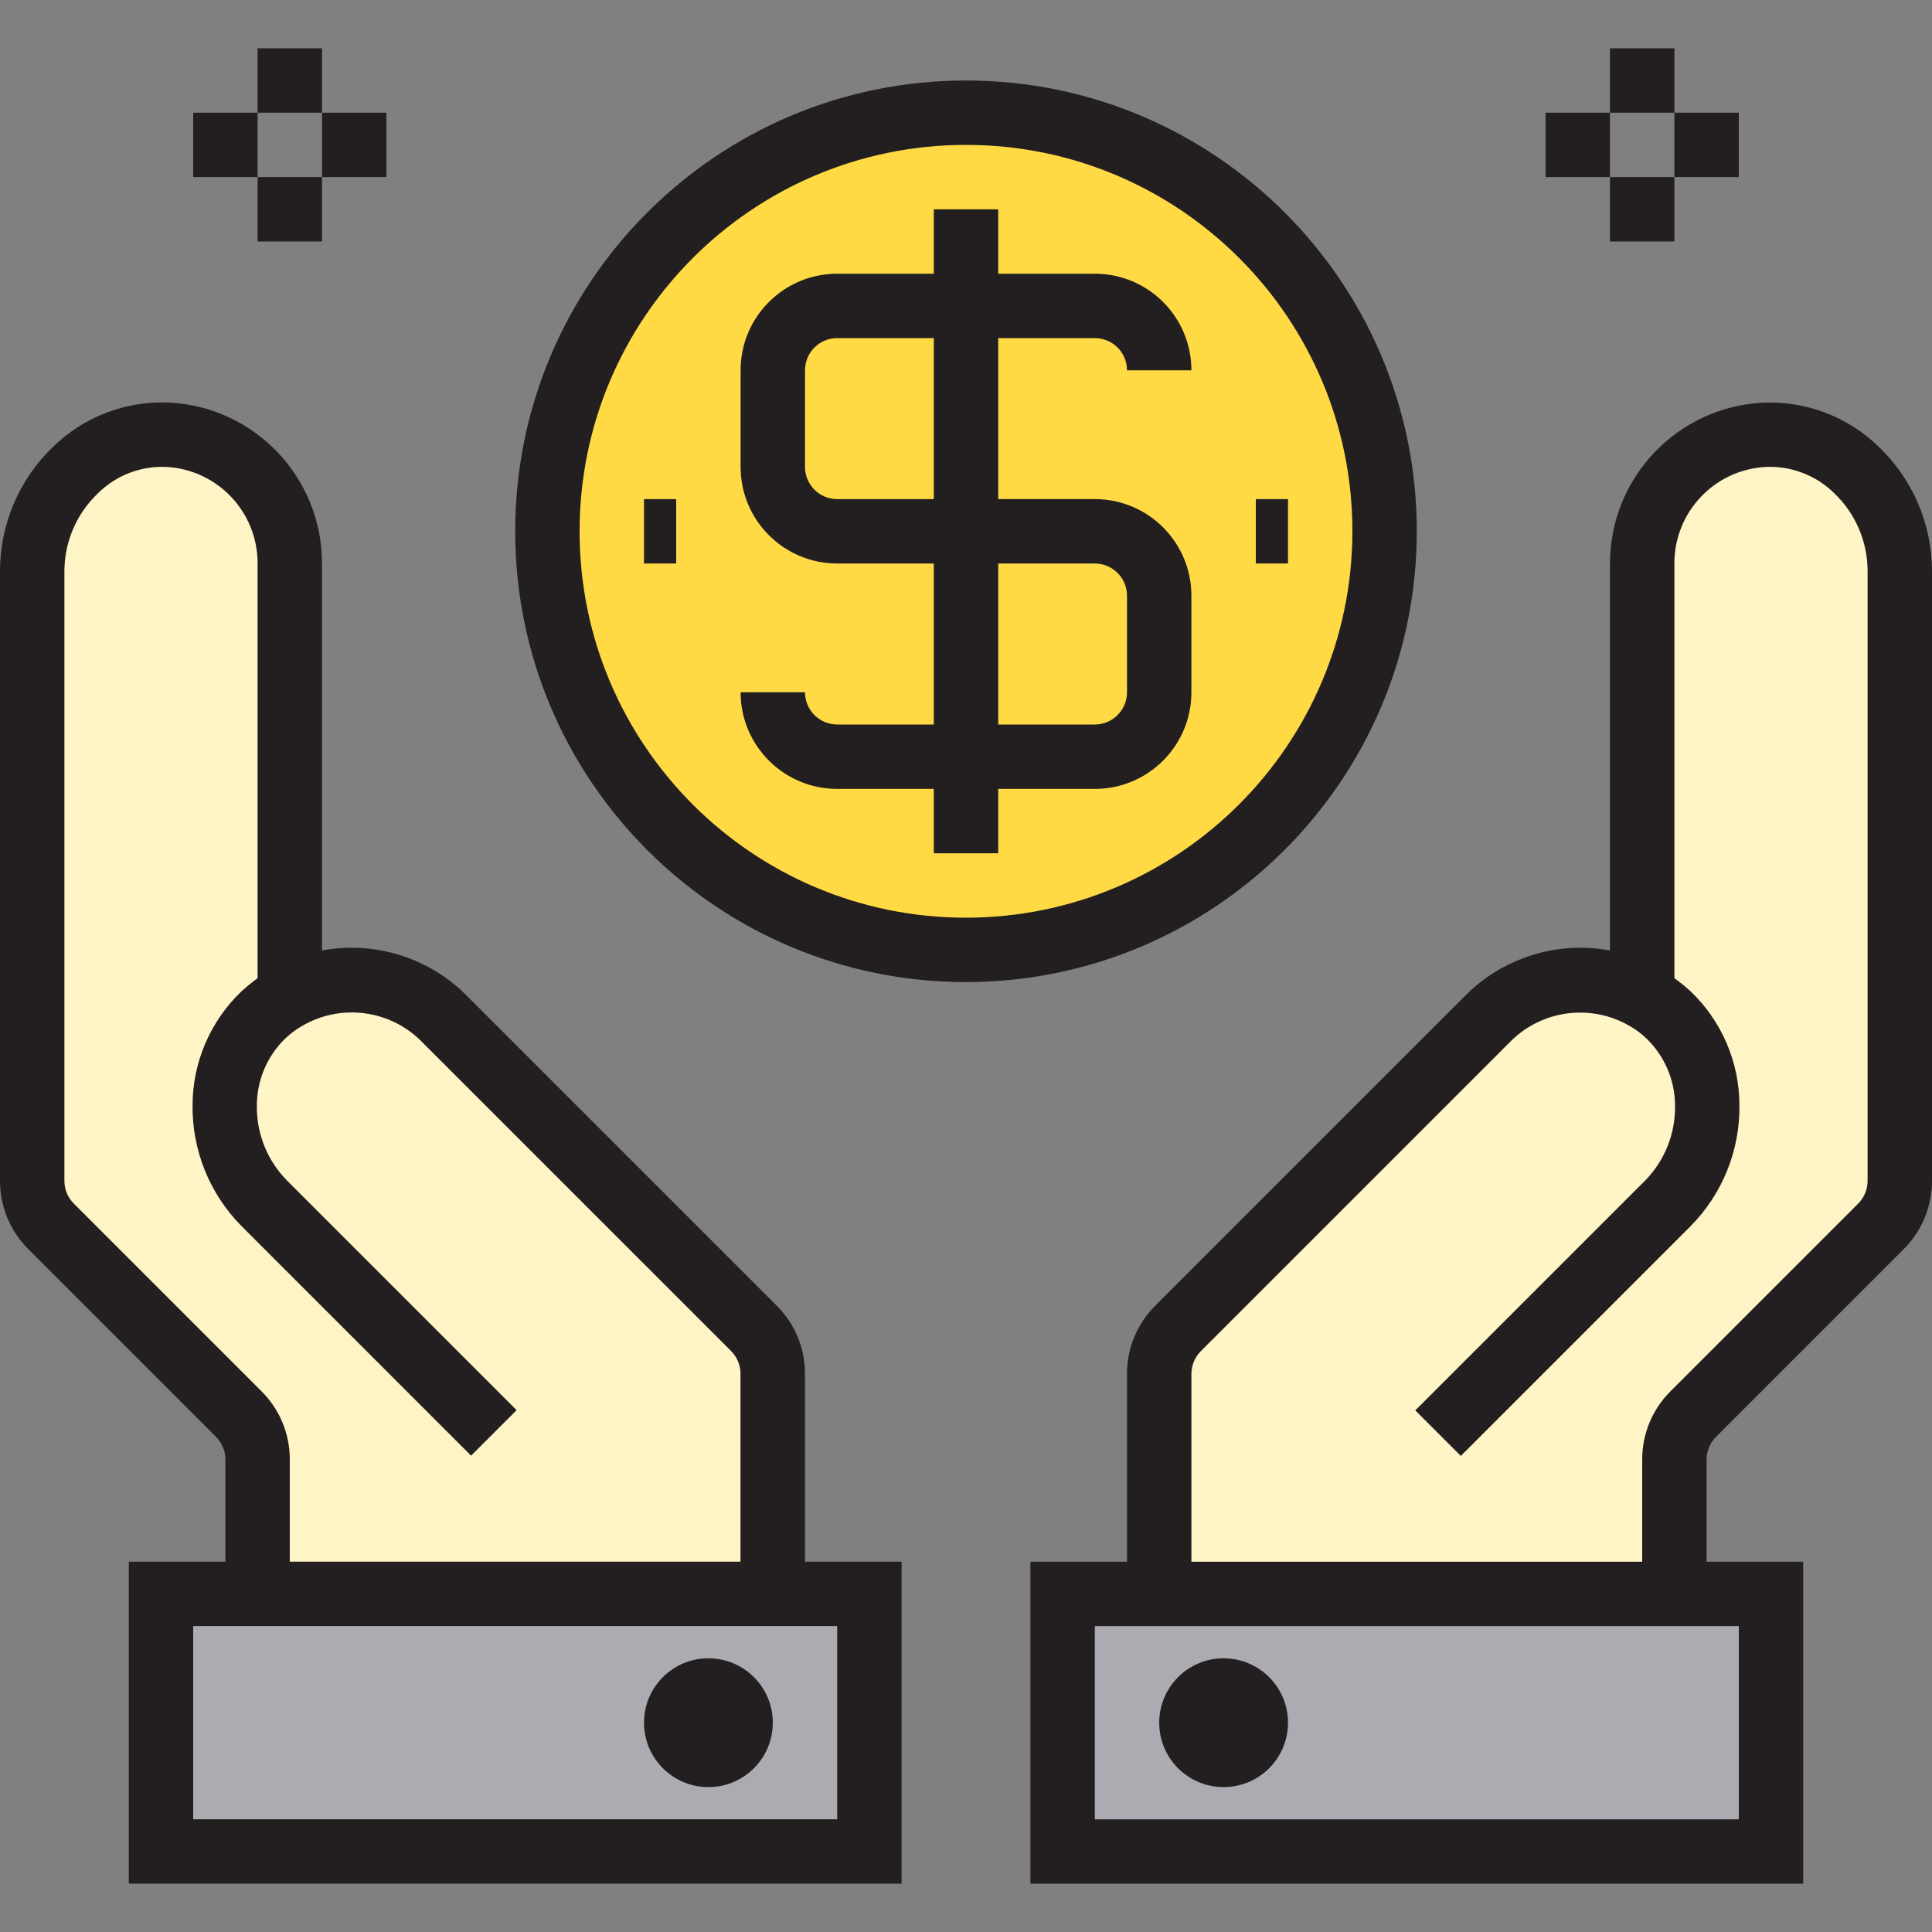 <svg height="480pt" viewBox="0 -12 480 480" width="480pt" xmlns="http://www.w3.org/2000/svg"><rect x="0" y="-12" width="480" height="480" fill="#808080" stroke="none"/><path d="m240 64h-32c-8.836 0-16 7.164-16 16v24c0 8.836 7.164 16 16 16h32zm0 0" fill="#ffda44"/><path d="m240 224c57.438 0 104-46.562 104-104s-46.562-104-104-104-104 46.562-104 104 46.562 104 104 104zm-32-104c-8.836 0-16-7.164-16-16v-24c0-8.836 7.164-16 16-16h64c8.836 0 16 7.164 16 16 0-8.836-7.164-16-16-16h-32v56h32c8.836 0 16 7.164 16 16v24c0 8.836-7.164 16-16 16h-64c-8.836 0-16-7.164-16-16 0 8.836 7.164 16 16 16h32v-56zm-40 0" fill="#ffda44"/><path d="m272 176c8.836 0 16-7.164 16-16v-24c0-8.836-7.164-16-16-16h-32v56zm0 0" fill="#ffda44"/><path d="m59.312 339.312c3 3 4.688 7.07 4.688 11.312v33.375h128v-54.656c0-4.242-1.688-8.312-4.688-11.312l-77.23-77.23c-10.086-10.066-25.609-12.25-38.082-5.359-2.395 1.258-4.605 2.848-6.559 4.719-6.191 6.23-9.645 14.668-9.598 23.449.043 8.781 3.582 17.184 9.836 23.352l57.039 57.039-57.039-57.039c-6.254-6.168-9.793-14.57-9.836-23.352-.047-8.781 3.406-17.219 9.598-23.449 1.953-1.871 4.164-3.461 6.559-4.719v-107.441c.047-17.102-13.379-31.207-30.465-32-8.961-.066-17.574 3.48-23.883 9.844-6.312 6.363-9.793 15.004-9.652 23.965v30.191c.105.688.105 1.391 0 2.082v119.277c-.004 4.254 1.688 8.332 4.695 11.336zm0 0" fill="#fff4c6"/><path d="m40 384v64h176v-64zm136 24c4.418 0 8 3.582 8 8s-3.582 8-8 8-8-3.582-8-8 3.582-8 8-8zm0 0" fill="#acabb1"/><path d="m184 416c0 4.418-3.582 8-8 8s-8-3.582-8-8 3.582-8 8-8 8 3.582 8 8zm0 0" fill="#ffda44"/><path d="m438.465 96.039c-17.07.793-30.492 14.875-30.465 31.961v107.441c2.395 1.258 4.605 2.848 6.559 4.719 6.191 6.23 9.645 14.668 9.598 23.449-.043 8.781-3.582 17.184-9.836 23.352l-57.039 57.039 57.039-57.039c6.254-6.168 9.793-14.57 9.836-23.352.047-8.781-3.406-17.219-9.598-23.449-1.953-1.871-4.164-3.461-6.559-4.719-12.473-6.891-27.996-4.707-38.078 5.359l-77.234 77.23c-3 3-4.688 7.07-4.688 11.312v54.656h128v-33.375c0-4.242 1.688-8.312 4.688-11.312l46.617-46.617c3.008-3.004 4.699-7.082 4.695-11.336v-119.277c-.105-.691-.105-1.395 0-2.082v-30.191c.129-8.953-3.355-17.586-9.664-23.938-6.312-6.355-14.918-9.898-23.871-9.832zm0 0" fill="#fff4c6"/><path d="m264 384v64h176v-64zm40 24c4.418 0 8 3.582 8 8s-3.582 8-8 8-8-3.582-8-8 3.582-8 8-8zm0 0" fill="#acabb1"/><path d="m312 416c0 4.418-3.582 8-8 8s-8-3.582-8-8 3.582-8 8-8 8 3.582 8 8zm0 0" fill="#ffda44"/><g fill="#231f20"><path d="m352 120c0-61.855-50.145-112-112-112s-112 50.145-112 112 50.145 112 112 112c61.828-.066 111.934-50.172 112-112zm-112 96c-53.02 0-96-42.98-96-96s42.98-96 96-96 96 42.98 96 96c-.059 52.996-43.004 95.941-96 96zm0 0"/><path d="m272 72c4.418 0 8 3.582 8 8h16c0-13.254-10.746-24-24-24h-24v-16h-16v16h-24c-13.254 0-24 10.746-24 24v24c0 13.254 10.746 24 24 24h24v40h-24c-4.418 0-8-3.582-8-8h-16c0 13.254 10.746 24 24 24h24v16h16v-16h24c13.254 0 24-10.746 24-24v-24c0-13.254-10.746-24-24-24h-24v-40zm0 56c4.418 0 8 3.582 8 8v24c0 4.418-3.582 8-8 8h-24v-40zm-40-16h-24c-4.418 0-8-3.582-8-8v-24c0-4.418 3.582-8 8-8h24zm0 0"/><path d="m64 0h16v16h-16zm0 0"/><path d="m64 32h16v16h-16zm0 0"/><path d="m48 16h16v16h-16zm0 0"/><path d="m80 16h16v16h-16zm0 0"/><path d="m400 0h16v16h-16zm0 0"/><path d="m400 32h16v16h-16zm0 0"/><path d="m384 16h16v16h-16zm0 0"/><path d="m416 16h16v16h-16zm0 0"/><path d="m160 112h8v16h-8zm0 0"/><path d="m312 112h8v16h-8zm0 0"/><path d="m200 329.344c.016-6.367-2.516-12.477-7.031-16.969l-77.234-77.23c-9.387-9.305-22.738-13.414-35.734-11v-96.145c.023-21.363-16.742-38.973-38.078-40-10.66-.438-21.027 3.523-28.684 10.953-8.43 8.055-13.211 19.195-13.238 30.855v30.191 1.039 1.043 119.277c-.02 6.379 2.516 12.496 7.039 16.992l46.617 46.617c1.504 1.5 2.344 3.539 2.344 5.664v25.367h-24v80h192v-80h-24zm-135.031 4.312-46.617-46.617c-1.508-1.504-2.355-3.547-2.352-5.68v-151.551c.039-7.258 3.027-14.191 8.281-19.199 4.461-4.453 10.574-6.848 16.871-6.609 12.812.594 22.883 11.176 22.848 24v103.023c-1.418 1.035-2.777 2.148-4.07 3.336-7.684 7.359-12.047 17.523-12.09 28.16-.141 11.258 4.238 22.098 12.16 30.098l57.039 57.039 11.312-11.312-57.039-57.039c-4.887-4.938-7.586-11.629-7.496-18.578-.016-6.277 2.516-12.297 7.016-16.68 1.375-1.32 2.918-2.453 4.594-3.367l.453-.254c9.367-5.004 20.891-3.387 28.52 4l77.234 77.23c1.492 1.504 2.336 3.535 2.344 5.656v46.688h-111.977v-25.367c.02-6.371-2.512-12.484-7.031-16.977zm143.031 58.344v48h-160v-48zm0 0"/><path d="m192 416c0 8.836-7.164 16-16 16s-16-7.164-16-16 7.164-16 16-16 16 7.164 16 16zm0 0"/><path d="m480 129.809c-.039-11.645-4.82-22.773-13.238-30.816-7.648-7.441-18.023-11.402-28.68-10.953-21.324 1.027-38.086 18.613-38.082 39.961v96.145c-12.996-2.414-26.348 1.699-35.734 11l-77.234 77.23c-4.516 4.492-7.047 10.602-7.031 16.969v46.656h-24v80h192v-80h-24v-25.367c0-2.125.84-4.164 2.344-5.664l46.617-46.617c4.52-4.496 7.055-10.613 7.039-16.992v-119.277c0-.258 0-.617 0-1.043 0-.422 0-.801 0-1.039zm-48 262.191v48h-160v-48zm32-110.641c.004 2.133-.844 4.176-2.352 5.68l-46.617 46.617c-4.52 4.492-7.051 10.605-7.031 16.977v25.367h-112v-46.656c.008-2.121.852-4.152 2.344-5.656l77.23-77.23c7.633-7.387 19.156-9.004 28.523-4l.453.254c1.637.891 3.148 1.996 4.496 3.281 4.559 4.398 7.129 10.465 7.113 16.801.09 6.945-2.609 13.637-7.496 18.574l-57.039 57.039 11.312 11.312 57.039-57.039c7.93-7.992 12.32-18.836 12.184-30.094-.02-10.703-4.41-20.934-12.16-28.312-1.27-1.164-2.602-2.246-4-3.25v-103.023c-.035-12.824 10.035-23.406 22.848-24 6.285-.242 12.395 2.125 16.871 6.543 5.27 5.027 8.262 11.984 8.281 19.266zm0 0"/><path d="m320 416c0 8.836-7.164 16-16 16s-16-7.164-16-16 7.164-16 16-16 16 7.164 16 16zm0 0"/></g></svg>